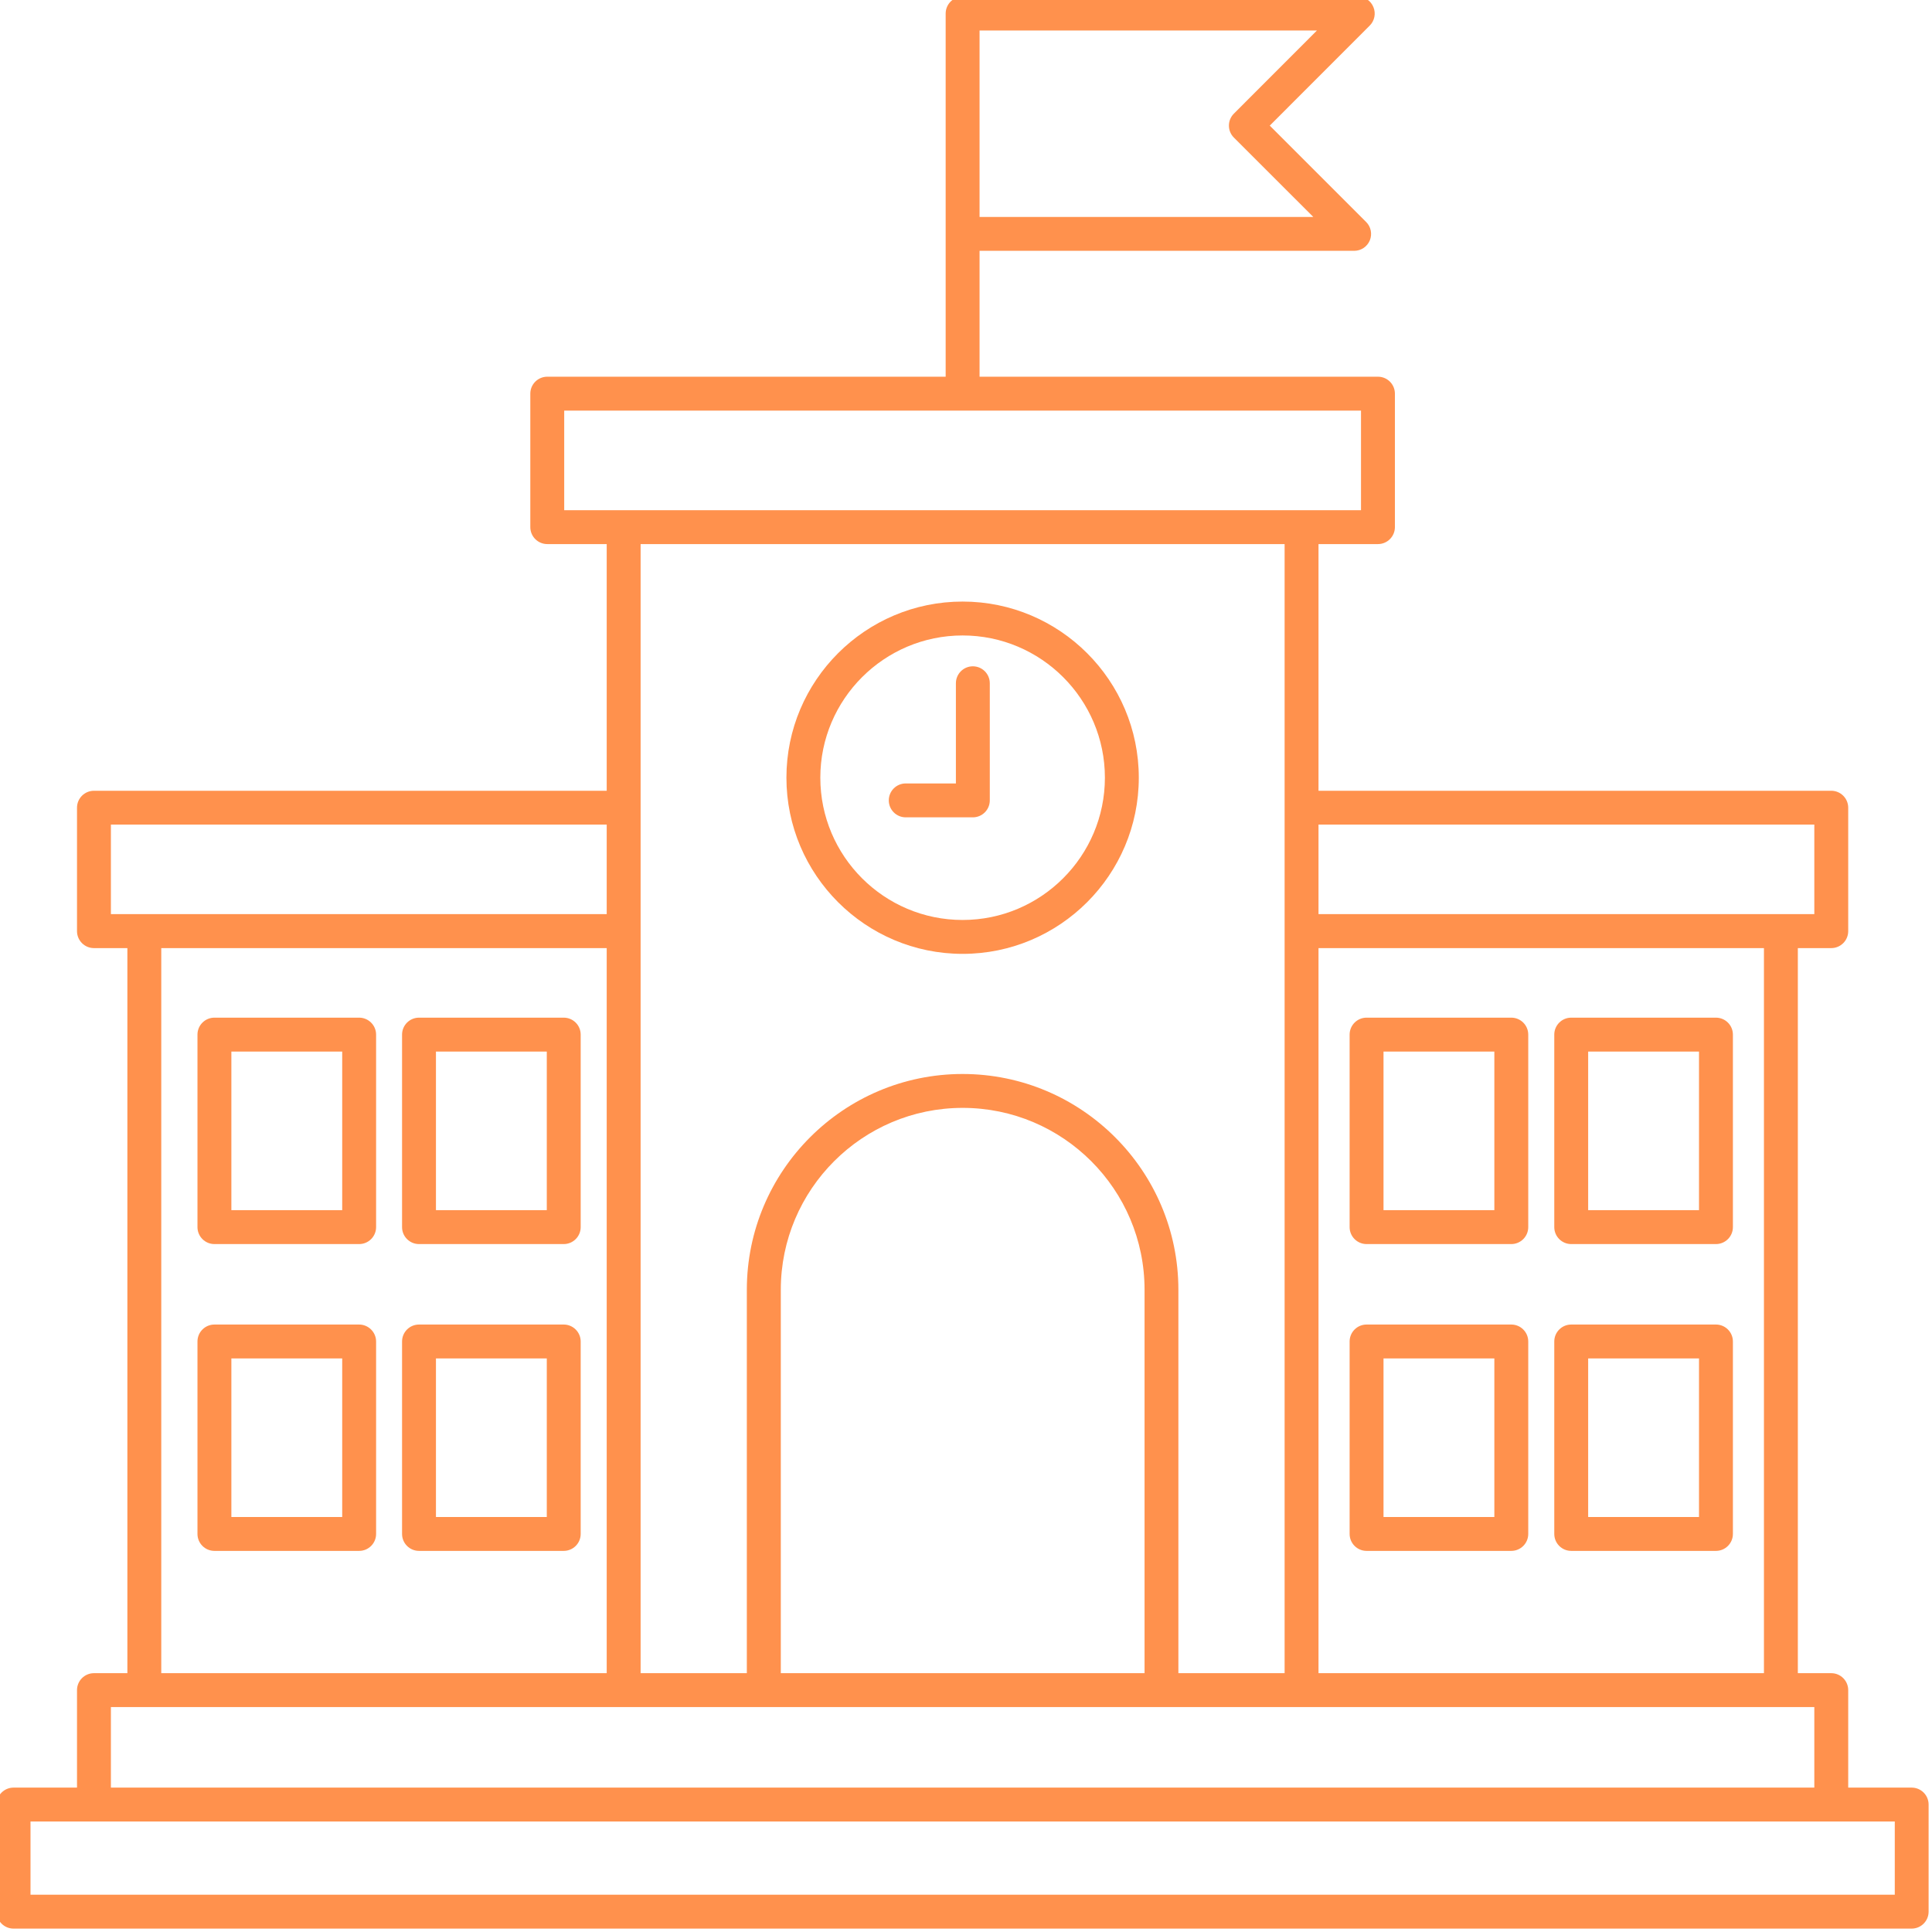 <?xml version="1.0" encoding="UTF-8" standalone="no"?><svg xmlns="http://www.w3.org/2000/svg" xmlns:xlink="http://www.w3.org/1999/xlink" fill="#ff914d" height="28.5" preserveAspectRatio="xMidYMid meet" version="1" viewBox="1.8 1.8 28.5 28.5" width="28.5" zoomAndPan="magnify"><g><g id="change1_1"><path d="M30,28.17h-0.936v-1.438c0-0.138-0.112-0.25-0.25-0.25h-0.493V15.786h0.493c0.138,0,0.25-0.112,0.25-0.25v-1.821 c0-0.138-0.112-0.25-0.25-0.25H21.25V9.826h0.877c0.138,0,0.25-0.112,0.25-0.25V7.607c0-0.138-0.112-0.25-0.25-0.25H16.25V5.5 h5.526c0.102,0,0.192-0.061,0.231-0.154c0.038-0.094,0.017-0.201-0.055-0.272l-1.421-1.421l1.475-1.476 c0.071-0.071,0.093-0.179,0.054-0.272C22.022,1.81,21.932,1.75,21.83,1.75H16c-0.138,0-0.25,0.112-0.25,0.25v5.357H9.873 c-0.138,0-0.25,0.112-0.25,0.25v1.969c0,0.138,0.112,0.25,0.25,0.25h0.877v3.639H3.186c-0.138,0-0.25,0.112-0.25,0.25v1.821 c0,0.138,0.112,0.25,0.25,0.25h0.493v10.696H3.186c-0.138,0-0.25,0.112-0.25,0.25v1.438H2c-0.138,0-0.25,0.112-0.25,0.25V30 c0,0.138,0.112,0.25,0.25,0.25h28c0.138,0,0.25-0.112,0.25-0.25v-1.58C30.25,28.282,30.138,28.17,30,28.17z M16.25,2.25h4.977 l-1.225,1.226c-0.098,0.098-0.098,0.256,0,0.354L21.173,5H16.25V2.25z M27.821,26.482H21.25V15.786h6.571V26.482z M28.564,13.964 v1.321h-0.493H21.25v-1.321H28.564z M10.123,7.857h11.754v1.469H21H11h-0.877V7.857z M20.75,9.826v3.889v1.821v10.946h-1.567 v-5.656c0-1.755-1.428-3.183-3.183-3.183s-3.183,1.428-3.183,3.183v5.656H11.25V15.536v-1.821V9.826H20.75z M18.683,26.482h-5.365 v-5.656c0-1.479,1.203-2.683,2.683-2.683s2.683,1.203,2.683,2.683V26.482z M3.436,13.964h7.314v1.321H3.929H3.436V13.964z M4.179,15.786h6.571v10.696H4.179V15.786z M3.436,26.982h0.493H11h2.067h5.865H21h7.071h0.493v1.188H3.436V26.982z M29.75,29.75 H2.25v-1.08h0.936h25.629h0.936V29.75z"/><path d="M16,15.871c1.433,0,2.599-1.166,2.599-2.599S17.433,10.674,16,10.674s-2.599,1.165-2.599,2.598S14.567,15.871,16,15.871z M16,11.174c1.157,0,2.099,0.941,2.099,2.098c0,1.157-0.941,2.099-2.099,2.099s-2.099-0.941-2.099-2.099 C13.901,12.116,14.843,11.174,16,11.174z"/><path d="M15.161,13.857h0.99c0.138,0,0.25-0.112,0.25-0.25v-1.728c0-0.138-0.112-0.25-0.25-0.25s-0.25,0.112-0.25,0.25v1.478 h-0.74c-0.138,0-0.25,0.112-0.25,0.25S15.023,13.857,15.161,13.857z"/><path d="M7.098,16.812H4.963c-0.138,0-0.25,0.112-0.25,0.25v2.84c0,0.138,0.112,0.25,0.25,0.25h2.135 c0.138,0,0.25-0.112,0.25-0.25v-2.84C7.348,16.924,7.235,16.812,7.098,16.812z M6.848,19.652H5.213v-2.34h1.635V19.652z"/><path d="M10.116,16.812H7.981c-0.138,0-0.25,0.112-0.25,0.25v2.84c0,0.138,0.112,0.25,0.25,0.25h2.135 c0.138,0,0.25-0.112,0.25-0.25v-2.84C10.366,16.924,10.254,16.812,10.116,16.812z M9.866,19.652H8.231v-2.34h1.635V19.652z"/><path d="M7.098,21.339H4.963c-0.138,0-0.25,0.112-0.25,0.25v2.839c0,0.138,0.112,0.25,0.25,0.25h2.135 c0.138,0,0.25-0.112,0.25-0.25v-2.839C7.348,21.452,7.235,21.339,7.098,21.339z M6.848,24.178H5.213v-2.339h1.635V24.178z"/><path d="M10.116,21.339H7.981c-0.138,0-0.25,0.112-0.25,0.25v2.839c0,0.138,0.112,0.25,0.25,0.25h2.135 c0.138,0,0.25-0.112,0.25-0.25v-2.839C10.366,21.452,10.254,21.339,10.116,21.339z M9.866,24.178H8.231v-2.339h1.635V24.178z"/><path d="M21.959,20.152h2.135c0.138,0,0.25-0.112,0.25-0.25v-2.84c0-0.138-0.112-0.25-0.25-0.25h-2.135 c-0.138,0-0.25,0.112-0.25,0.25v2.84C21.709,20.04,21.821,20.152,21.959,20.152z M22.209,17.312h1.635v2.34h-1.635V17.312z"/><path d="M24.978,20.152h2.135c0.138,0,0.25-0.112,0.25-0.25v-2.84c0-0.138-0.112-0.25-0.25-0.25h-2.135 c-0.138,0-0.25,0.112-0.25,0.25v2.84C24.728,20.04,24.84,20.152,24.978,20.152z M25.228,17.312h1.635v2.34h-1.635V17.312z"/><path d="M21.959,24.678h2.135c0.138,0,0.25-0.112,0.25-0.25v-2.839c0-0.138-0.112-0.25-0.25-0.25h-2.135 c-0.138,0-0.25,0.112-0.25,0.25v2.839C21.709,24.566,21.821,24.678,21.959,24.678z M22.209,21.839h1.635v2.339h-1.635V21.839z"/><path d="M24.978,24.678h2.135c0.138,0,0.25-0.112,0.25-0.25v-2.839c0-0.138-0.112-0.25-0.25-0.25h-2.135 c-0.138,0-0.25,0.112-0.25,0.25v2.839C24.728,24.566,24.84,24.678,24.978,24.678z M25.228,21.839h1.635v2.339h-1.635V21.839z"/></g></g></svg>